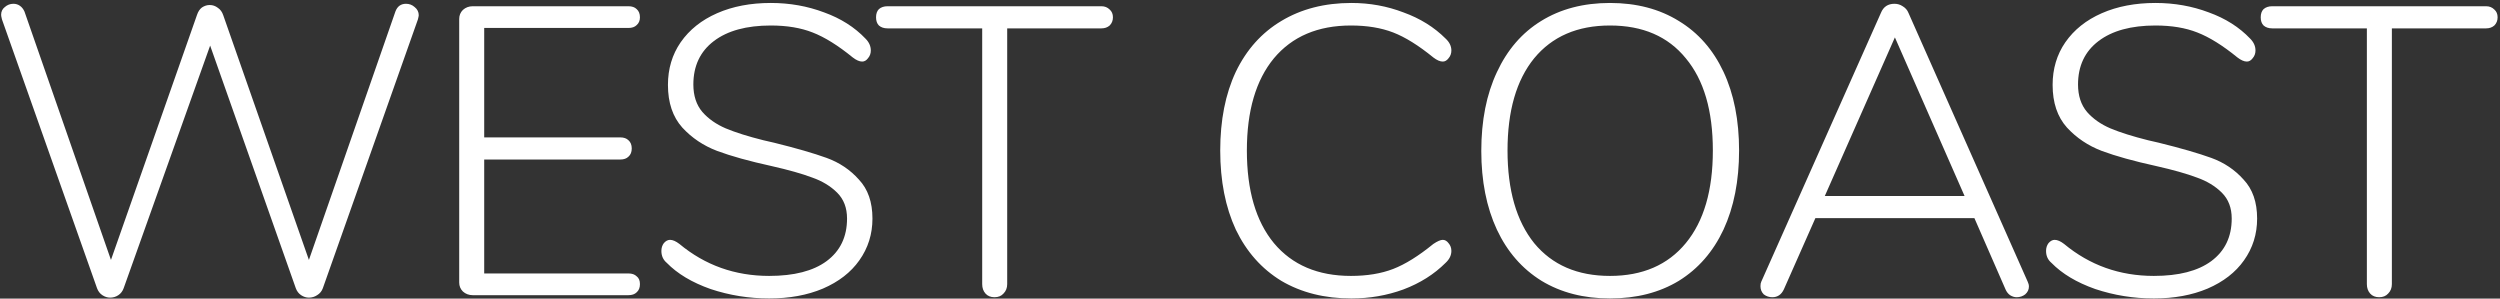 <?xml version="1.0" encoding="UTF-8"?> <svg xmlns="http://www.w3.org/2000/svg" width="427" height="51" viewBox="0 0 427 51" fill="none"><rect x="0" y="0" width="427" height="51" fill="#333333" stroke="none"/> <path d="M67.532 1.976C67.859 1.089 68.466 0.646 69.352 0.646C69.912 0.646 70.402 0.833 70.822 1.206C71.289 1.579 71.522 2.046 71.522 2.606C71.522 2.699 71.476 2.933 71.382 3.306L55.142 49.226C54.956 49.739 54.629 50.136 54.162 50.416C53.742 50.696 53.276 50.836 52.762 50.836C52.296 50.836 51.852 50.696 51.432 50.416C51.012 50.136 50.709 49.739 50.522 49.226L35.892 7.786L21.122 49.226C20.936 49.739 20.632 50.136 20.212 50.416C19.792 50.696 19.326 50.836 18.812 50.836C18.346 50.836 17.902 50.696 17.482 50.416C17.062 50.136 16.759 49.739 16.572 49.226L0.332 3.306C0.239 2.933 0.192 2.676 0.192 2.536C0.192 1.976 0.402 1.533 0.822 1.206C1.242 0.833 1.732 0.646 2.292 0.646C2.712 0.646 3.086 0.763 3.412 0.996C3.739 1.229 3.996 1.556 4.182 1.976L18.952 44.396L33.652 2.536C33.839 1.976 34.119 1.556 34.492 1.276C34.912 0.996 35.356 0.856 35.822 0.856C36.336 0.856 36.802 1.019 37.222 1.346C37.642 1.626 37.946 2.046 38.132 2.606L52.762 44.396L67.532 1.976ZM80.742 50.416C80.088 50.416 79.528 50.206 79.062 49.786C78.642 49.366 78.432 48.853 78.432 48.246V3.236C78.432 2.629 78.642 2.116 79.062 1.696C79.528 1.276 80.088 1.066 80.742 1.066H107.342C107.948 1.066 108.415 1.229 108.742 1.556C109.115 1.883 109.302 2.349 109.302 2.956C109.302 3.516 109.115 3.959 108.742 4.286C108.415 4.613 107.948 4.776 107.342 4.776H82.702V23.466H105.942C106.548 23.466 107.015 23.629 107.342 23.956C107.715 24.283 107.902 24.749 107.902 25.356C107.902 25.963 107.715 26.429 107.342 26.756C107.015 27.083 106.548 27.246 105.942 27.246H82.702V46.706H107.342C107.948 46.706 108.415 46.869 108.742 47.196C109.115 47.476 109.302 47.919 109.302 48.526C109.302 49.133 109.115 49.599 108.742 49.926C108.415 50.253 107.948 50.416 107.342 50.416H80.742ZM131.375 50.976C127.922 50.976 124.585 50.439 121.365 49.366C118.192 48.246 115.695 46.753 113.875 44.886C113.268 44.373 112.965 43.696 112.965 42.856C112.965 42.343 113.105 41.899 113.385 41.526C113.712 41.153 114.062 40.966 114.435 40.966C114.902 40.966 115.438 41.199 116.045 41.666C120.432 45.306 125.542 47.126 131.375 47.126C135.622 47.126 138.888 46.286 141.175 44.606C143.508 42.879 144.675 40.453 144.675 37.326C144.675 35.506 144.115 34.036 142.995 32.916C141.875 31.796 140.452 30.933 138.725 30.326C136.998 29.673 134.688 29.019 131.795 28.366C127.968 27.526 124.865 26.663 122.485 25.776C120.152 24.889 118.168 23.559 116.535 21.786C114.902 19.966 114.085 17.539 114.085 14.506C114.085 11.753 114.808 9.326 116.255 7.226C117.748 5.079 119.825 3.423 122.485 2.256C125.145 1.089 128.202 0.506 131.655 0.506C134.875 0.506 137.908 1.043 140.755 2.116C143.602 3.143 145.958 4.636 147.825 6.596C148.432 7.203 148.735 7.879 148.735 8.626C148.735 9.139 148.572 9.583 148.245 9.956C147.965 10.329 147.638 10.516 147.265 10.516C146.798 10.516 146.262 10.283 145.655 9.816C143.135 7.763 140.848 6.339 138.795 5.546C136.788 4.753 134.408 4.356 131.655 4.356C127.502 4.356 124.258 5.243 121.925 7.016C119.592 8.789 118.425 11.263 118.425 14.436C118.425 16.349 118.938 17.913 119.965 19.126C120.992 20.293 122.322 21.226 123.955 21.926C125.635 22.626 127.782 23.303 130.395 23.956L132.215 24.376C135.995 25.309 138.982 26.173 141.175 26.966C143.368 27.759 145.212 28.996 146.705 30.676C148.245 32.309 149.015 34.526 149.015 37.326C149.015 39.986 148.268 42.366 146.775 44.466C145.328 46.519 143.252 48.129 140.545 49.296C137.885 50.416 134.828 50.976 131.375 50.976ZM169.859 50.766C169.206 50.766 168.693 50.556 168.319 50.136C167.946 49.716 167.759 49.179 167.759 48.526V4.846H151.589C150.983 4.846 150.493 4.683 150.119 4.356C149.793 4.029 149.629 3.563 149.629 2.956C149.629 2.349 149.793 1.883 150.119 1.556C150.493 1.229 150.983 1.066 151.589 1.066H188.129C188.689 1.066 189.156 1.253 189.529 1.626C189.903 1.953 190.089 2.396 190.089 2.956C190.089 3.516 189.903 3.983 189.529 4.356C189.156 4.683 188.689 4.846 188.129 4.846H172.029V48.526C172.029 49.179 171.819 49.716 171.399 50.136C171.026 50.556 170.513 50.766 169.859 50.766ZM230.815 50.976C226.242 50.976 222.252 49.973 218.845 47.966C215.485 45.913 212.895 42.996 211.075 39.216C209.302 35.389 208.415 30.886 208.415 25.706C208.415 20.526 209.302 16.046 211.075 12.266C212.895 8.486 215.485 5.593 218.845 3.586C222.252 1.533 226.242 0.506 230.815 0.506C233.942 0.506 236.905 1.043 239.705 2.116C242.552 3.143 244.955 4.636 246.915 6.596C247.568 7.203 247.895 7.879 247.895 8.626C247.895 9.139 247.732 9.583 247.405 9.956C247.125 10.329 246.798 10.516 246.425 10.516C245.958 10.516 245.422 10.283 244.815 9.816C242.295 7.763 240.008 6.339 237.955 5.546C235.902 4.753 233.498 4.356 230.745 4.356C225.098 4.356 220.712 6.223 217.585 9.956C214.505 13.689 212.965 18.939 212.965 25.706C212.965 32.519 214.505 37.793 217.585 41.526C220.712 45.259 225.098 47.126 230.745 47.126C233.498 47.126 235.902 46.729 237.955 45.936C240.008 45.143 242.295 43.719 244.815 41.666C245.515 41.199 246.052 40.966 246.425 40.966C246.798 40.966 247.125 41.153 247.405 41.526C247.732 41.899 247.895 42.343 247.895 42.856C247.895 43.603 247.568 44.279 246.915 44.886C244.955 46.846 242.552 48.363 239.705 49.436C236.905 50.463 233.942 50.976 230.815 50.976ZM274.985 50.976C270.505 50.976 266.608 49.973 263.295 47.966C259.981 45.913 257.438 42.996 255.665 39.216C253.891 35.389 253.005 30.909 253.005 25.776C253.005 20.596 253.891 16.116 255.665 12.336C257.438 8.509 259.958 5.593 263.225 3.586C266.538 1.533 270.458 0.506 274.985 0.506C279.511 0.506 283.431 1.533 286.745 3.586C290.058 5.593 292.601 8.486 294.375 12.266C296.148 16.046 297.035 20.526 297.035 25.706C297.035 30.886 296.148 35.389 294.375 39.216C292.601 42.996 290.058 45.913 286.745 47.966C283.431 49.973 279.511 50.976 274.985 50.976ZM274.985 47.126C280.538 47.126 284.855 45.259 287.935 41.526C291.015 37.793 292.555 32.519 292.555 25.706C292.555 18.893 291.015 13.643 287.935 9.956C284.901 6.223 280.585 4.356 274.985 4.356C269.431 4.356 265.115 6.223 262.035 9.956C259.001 13.689 257.485 18.939 257.485 25.706C257.485 32.473 259.001 37.746 262.035 41.526C265.115 45.259 269.431 47.126 274.985 47.126ZM346.328 48.106C346.468 48.386 346.538 48.666 346.538 48.946C346.538 49.459 346.328 49.903 345.908 50.276C345.488 50.603 344.998 50.766 344.438 50.766C344.064 50.766 343.691 50.649 343.318 50.416C342.991 50.183 342.734 49.856 342.548 49.436L337.228 37.256H310.068L304.678 49.436C304.258 50.323 303.604 50.766 302.718 50.766C302.158 50.766 301.668 50.603 301.248 50.276C300.874 49.903 300.688 49.436 300.688 48.876C300.688 48.549 300.734 48.293 300.828 48.106L321.268 2.186C321.688 1.159 322.458 0.646 323.578 0.646C324.091 0.646 324.558 0.786 324.978 1.066C325.444 1.346 325.771 1.719 325.958 2.186L346.328 48.106ZM311.678 33.476H335.548L323.648 6.386L311.678 33.476ZM367.877 50.976C364.423 50.976 361.087 50.439 357.867 49.366C354.693 48.246 352.197 46.753 350.377 44.886C349.77 44.373 349.467 43.696 349.467 42.856C349.467 42.343 349.607 41.899 349.887 41.526C350.213 41.153 350.563 40.966 350.937 40.966C351.403 40.966 351.94 41.199 352.547 41.666C356.933 45.306 362.043 47.126 367.877 47.126C372.123 47.126 375.39 46.286 377.677 44.606C380.01 42.879 381.177 40.453 381.177 37.326C381.177 35.506 380.617 34.036 379.497 32.916C378.377 31.796 376.953 30.933 375.227 30.326C373.5 29.673 371.19 29.019 368.297 28.366C364.47 27.526 361.367 26.663 358.987 25.776C356.653 24.889 354.67 23.559 353.037 21.786C351.403 19.966 350.587 17.539 350.587 14.506C350.587 11.753 351.31 9.326 352.757 7.226C354.25 5.079 356.327 3.423 358.987 2.256C361.647 1.089 364.703 0.506 368.157 0.506C371.377 0.506 374.41 1.043 377.257 2.116C380.103 3.143 382.46 4.636 384.327 6.596C384.933 7.203 385.237 7.879 385.237 8.626C385.237 9.139 385.073 9.583 384.747 9.956C384.467 10.329 384.14 10.516 383.767 10.516C383.3 10.516 382.763 10.283 382.157 9.816C379.637 7.763 377.35 6.339 375.297 5.546C373.29 4.753 370.91 4.356 368.157 4.356C364.003 4.356 360.76 5.243 358.427 7.016C356.093 8.789 354.927 11.263 354.927 14.436C354.927 16.349 355.44 17.913 356.467 19.126C357.493 20.293 358.823 21.226 360.457 21.926C362.137 22.626 364.283 23.303 366.897 23.956L368.717 24.376C372.497 25.309 375.483 26.173 377.677 26.966C379.87 27.759 381.713 28.996 383.207 30.676C384.747 32.309 385.517 34.526 385.517 37.326C385.517 39.986 384.77 42.366 383.277 44.466C381.83 46.519 379.753 48.129 377.047 49.296C374.387 50.416 371.33 50.976 367.877 50.976ZM406.361 50.766C405.708 50.766 405.194 50.556 404.821 50.136C404.448 49.716 404.261 49.179 404.261 48.526V4.846H388.091C387.484 4.846 386.994 4.683 386.621 4.356C386.294 4.029 386.131 3.563 386.131 2.956C386.131 2.349 386.294 1.883 386.621 1.556C386.994 1.229 387.484 1.066 388.091 1.066H424.631C425.191 1.066 425.658 1.253 426.031 1.626C426.404 1.953 426.591 2.396 426.591 2.956C426.591 3.516 426.404 3.983 426.031 4.356C425.658 4.683 425.191 4.846 424.631 4.846H408.531V48.526C408.531 49.179 408.321 49.716 407.901 50.136C407.528 50.556 407.014 50.766 406.361 50.766Z" fill="white"></path> </svg> 